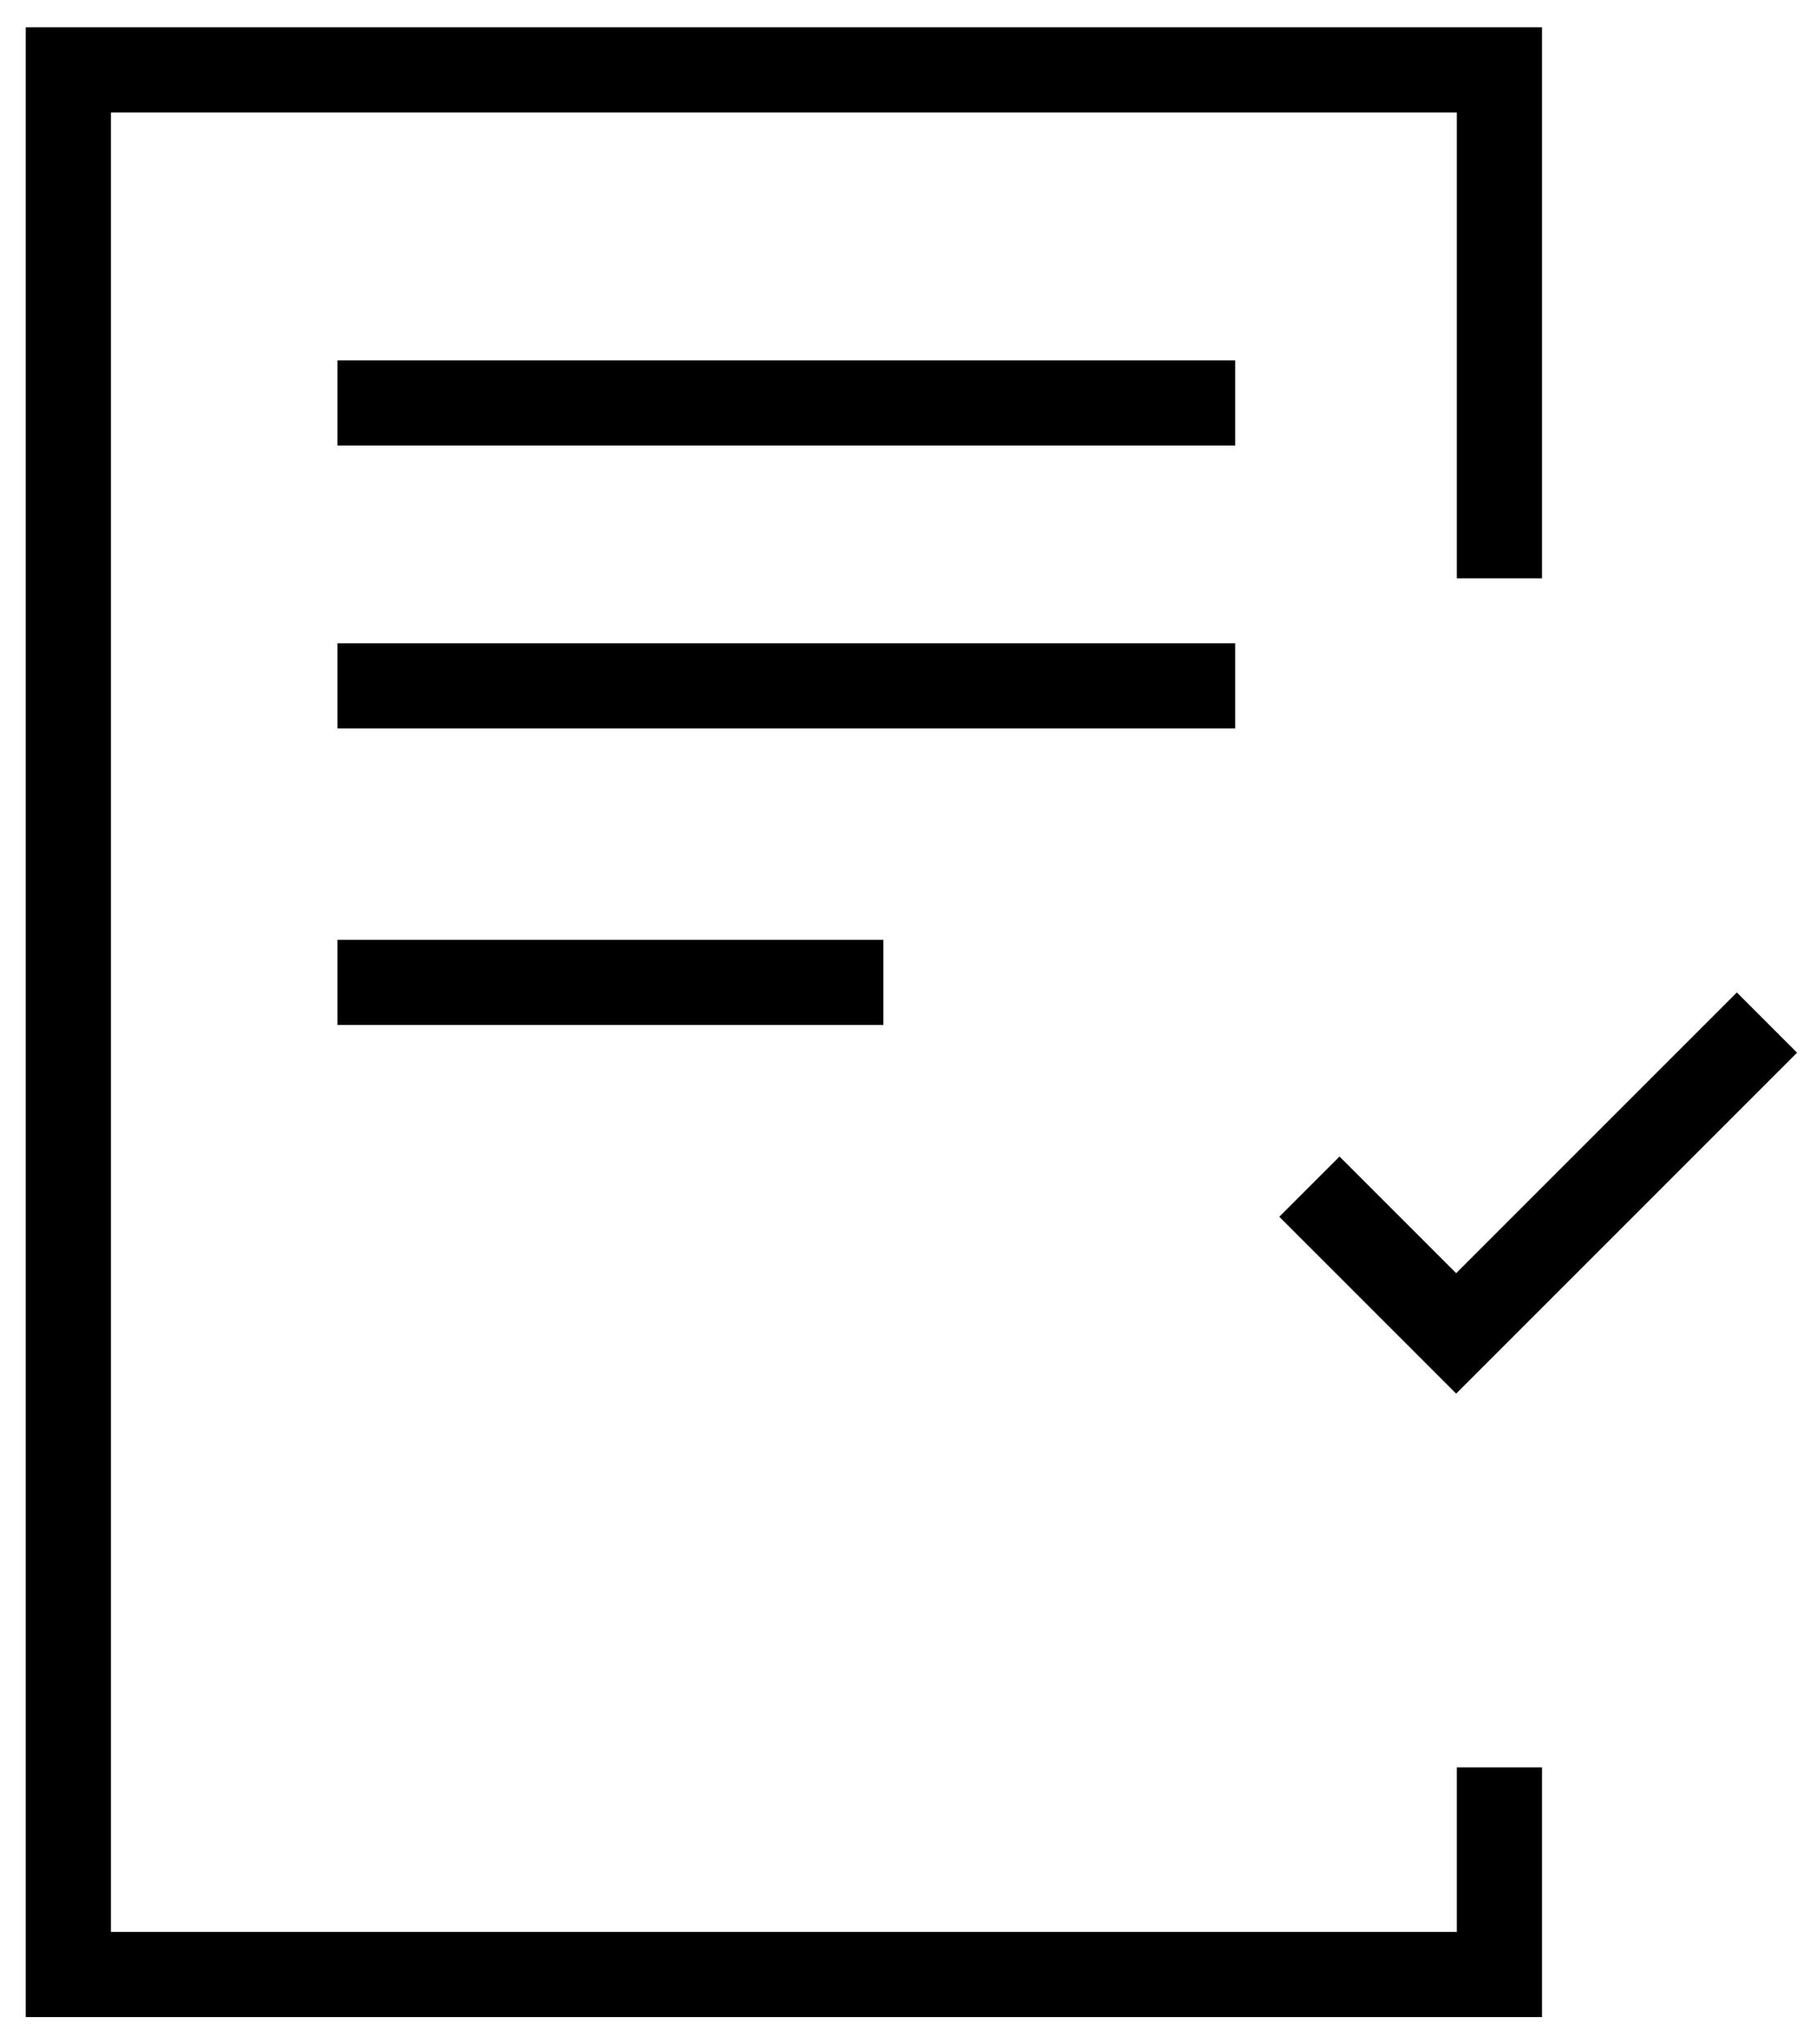 <svg width="64" height="72" viewBox="0 0 64 72" fill="none" xmlns="http://www.w3.org/2000/svg">
<path d="M11.887 14.191H43.507" stroke="black" stroke-width="3" stroke-miterlimit="10"/>
<path d="M11.887 24.154H43.507" stroke="black" stroke-width="3" stroke-miterlimit="10"/>
<path d="M11.887 34.599H31.113" stroke="black" stroke-width="3" stroke-miterlimit="10"/>
<path d="M62.237 36.014L51.29 46.961L46.121 41.792" stroke="black" stroke-width="3" stroke-miterlimit="10"/>
<path d="M52.814 20.367V2.46H2.407V69.54H52.814V62.246" stroke="black" stroke-width="3" stroke-miterlimit="10"/>
</svg>
